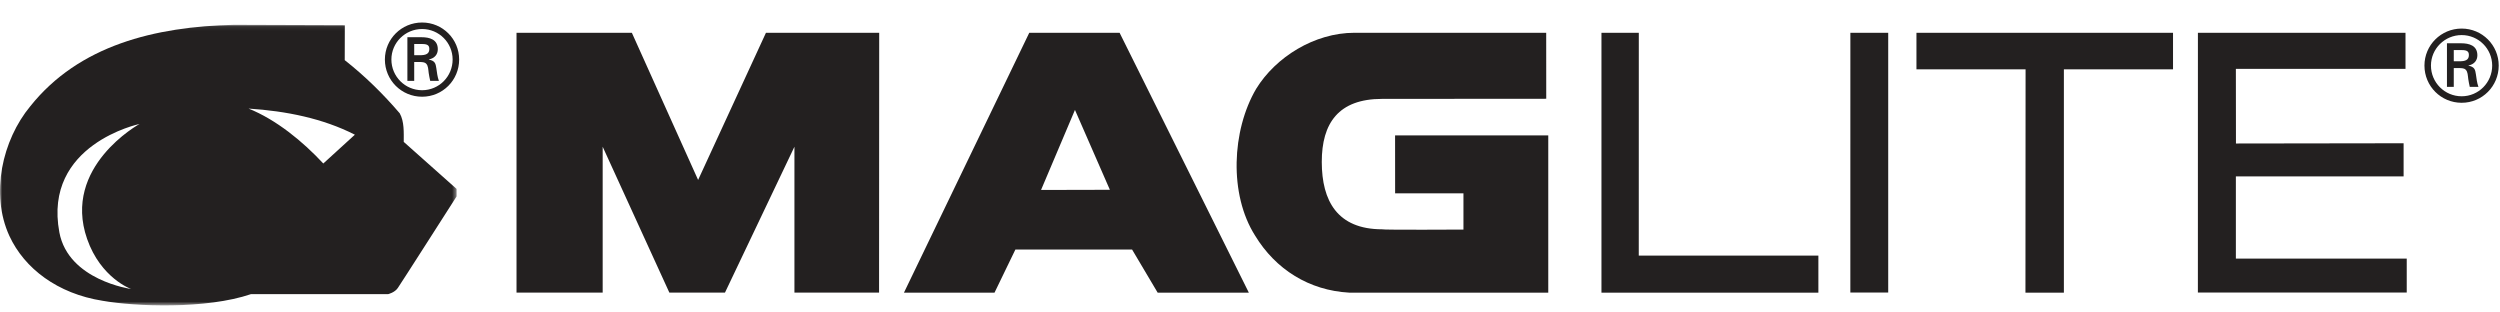 <?xml version="1.0" encoding="UTF-8"?>
<svg width="600px" height="75px" viewBox="0 0 600 75" version="1.1" xmlns="http://www.w3.org/2000/svg" xmlns:xlink="http://www.w3.org/1999/xlink">
    <title>maglite-logo-color</title>
    <defs>
        <polygon id="path-1" points="0 0.073 109.588 0.073 109.588 67.425 0 67.425"></polygon>
    </defs>
    <g id="maglite-logo-color" stroke="none" stroke-width="1" fill="none" fill-rule="evenodd">
        <g id="Group-22" transform="translate(0, 5)">
            <polygon id="Fill-1" fill="#232020" points="151.645 2.867 167.547 38.188 183.83 2.867 211.008 2.867 210.976 65.232 190.664 65.232 190.664 30.216 173.991 65.232 160.648 65.232 144.641 30.216 144.641 65.232 123.965 65.232 123.965 2.867"></polygon>
            <g id="Group-21" transform="translate(0, 0.073)">
                <path d="M371.088,2.794 L371.098,18.631 L331.676,18.66 C321.239,18.667 317.214,24.487 317.227,33.811 C317.24,43.161 320.964,49.926 331.676,49.959 C331.833,50.137 351.229,50.025 351.229,50.025 L351.229,41.328 L334.829,41.321 L334.819,27.423 L371.584,27.427 L371.584,65.16 L323.792,65.16 C314.189,64.625 306.148,59.595 301.214,51.459 C294.944,41.587 295.61,26.245 301.479,16.243 C306.148,8.637 315.459,2.794 325.065,2.794 L371.088,2.794 Z" id="Fill-2" fill="#232020"></path>
                <polygon id="Fill-4" fill="#232020" points="393.305 56.276 436.411 56.276 436.411 65.161 384.351 65.161 384.351 2.793 393.314 2.793"></polygon>
                <polygon id="Fill-6" fill="#232020" points="521.526 2.794 521.526 11.571 495.332 11.571 495.332 65.16 486.109 65.16 486.139 11.571 459.948 11.571 459.948 2.794"></polygon>
                <polygon id="Fill-8" fill="#232020" points="577.321 2.8 577.321 11.462 536.609 11.462 536.629 29.368 576.865 29.309 576.865 37.259 536.609 37.259 536.609 56.987 577.616 56.993 577.616 65.136 527.492 65.136 527.499 2.794"></polygon>
                <polygon id="Fill-10" fill="#232020" points="453.171 65.135 444.083 65.135 444.09 2.793 453.171 2.8"></polygon>
                <path d="M588.906,9.625 L588.906,6.948 L590.871,6.948 C592.173,6.948 592.531,7.351 592.531,8.128 C592.531,8.936 592.173,9.576 590.635,9.625 L588.906,9.625 Z M590.28,11.259 C590.848,11.305 591.392,11.259 591.796,11.688 C592.268,12.184 592.268,13.011 592.386,13.913 C592.459,14.53 592.626,15.189 592.744,15.783 L594.827,15.783 C594.473,14.835 594.358,13.746 594.214,12.748 C594.05,11.613 593.879,10.976 592.436,10.691 L592.436,10.642 C593.833,10.36 594.568,9.412 594.568,8.201 C594.568,5.835 592.577,5.314 590.657,5.314 L587.269,5.314 L587.269,15.783 L588.906,15.783 L588.906,11.259 L590.28,11.259 Z M590.799,18.034 C586.724,18.034 583.43,14.74 583.43,10.665 C583.43,6.636 586.724,3.345 590.799,3.345 C594.854,3.345 598.125,6.636 598.125,10.665 C598.125,14.74 594.854,18.034 590.799,18.034 L590.799,18.034 Z M590.799,19.595 C595.73,19.595 599.69,15.615 599.69,10.665 C599.69,5.763 595.73,1.784 590.799,1.784 C585.845,1.784 581.868,5.763 581.868,10.665 C581.868,15.615 585.845,19.595 590.799,19.595 L590.799,19.595 Z" id="Fill-12" fill="#232020"></path>
                <path d="M99.411,8.17 L99.411,5.493 L101.376,5.493 C102.678,5.493 103.036,5.896 103.036,6.674 C103.036,7.481 102.678,8.121 101.14,8.17 L99.411,8.17 Z M100.785,9.801 C101.353,9.85 101.897,9.801 102.301,10.234 C102.773,10.729 102.773,11.556 102.891,12.458 C102.964,13.075 103.131,13.734 103.249,14.328 L105.332,14.328 C104.978,13.38 104.863,12.291 104.719,11.293 C104.555,10.158 104.384,9.522 102.941,9.236 L102.941,9.187 C104.338,8.905 105.073,7.957 105.073,6.746 C105.073,4.38 103.082,3.859 101.162,3.859 L97.774,3.859 L97.774,14.328 L99.411,14.328 L99.411,9.801 L100.785,9.801 Z M101.304,16.579 C97.229,16.579 93.935,13.285 93.935,9.21 C93.935,5.181 97.229,1.891 101.304,1.891 C105.359,1.891 108.63,5.181 108.63,9.21 C108.63,13.285 105.359,16.579 101.304,16.579 L101.304,16.579 Z M101.304,18.14 C106.235,18.14 110.195,14.164 110.195,9.21 C110.195,4.309 106.235,0.329 101.304,0.329 C96.353,0.329 92.373,4.309 92.373,9.21 C92.373,14.164 96.353,18.14 101.304,18.14 L101.304,18.14 Z" id="Fill-14" fill="#232020"></path>
                <path d="M257.991,21.309 L249.851,40.518 L266.37,40.478 L257.991,21.309 Z M268.703,2.795 L299.72,65.16 L277.837,65.16 L271.705,54.822 L243.69,54.822 L238.687,65.16 L216.951,65.16 L247.023,2.795 L268.703,2.795 Z" id="Fill-16" fill="#232020"></path>
                <g id="Group-20" transform="translate(0, 0.803)">
                    <mask id="mask-2" fill="white">
                        <use xlink:href="#path-1"></use>
                    </mask>
                    <g id="Clip-19"></g>
                    <path d="M77.593,33.364 C72.653,28.052 66.285,22.839 59.647,20.181 C68.719,20.772 77.498,22.544 85.169,26.451 L77.593,33.364 Z M20.901,51.451 C24.191,60.913 31.465,63.482 31.465,63.482 C31.465,63.482 16.403,61.418 14.247,49.889 C10.287,28.741 33.492,23.876 33.492,23.876 C33.492,23.876 14.861,34.095 20.901,51.451 L20.901,51.451 Z M109.585,39.466 L96.898,28.18 C96.898,25.893 97.045,23.311 95.937,21.32 C91.957,16.671 87.603,12.393 82.735,8.557 L82.757,0.165 L56.18,0.073 C37.147,0.516 18.929,5.018 7.272,19.623 C0.56,27.737 -2.39,40.644 2.256,50.752 C5.871,58.571 13.824,64.604 24.592,66.306 C32.38,67.691 49.414,68.396 60.258,64.709 L93.177,64.709 C93.177,64.709 94.742,64.338 95.481,63.232 C95.481,63.324 109.588,41.254 109.588,41.254 L109.585,39.466 Z" id="Fill-18" fill="#232020" mask="url(#mask-2)"></path>
                </g>
            </g>
        </g>
    </g>
</svg>